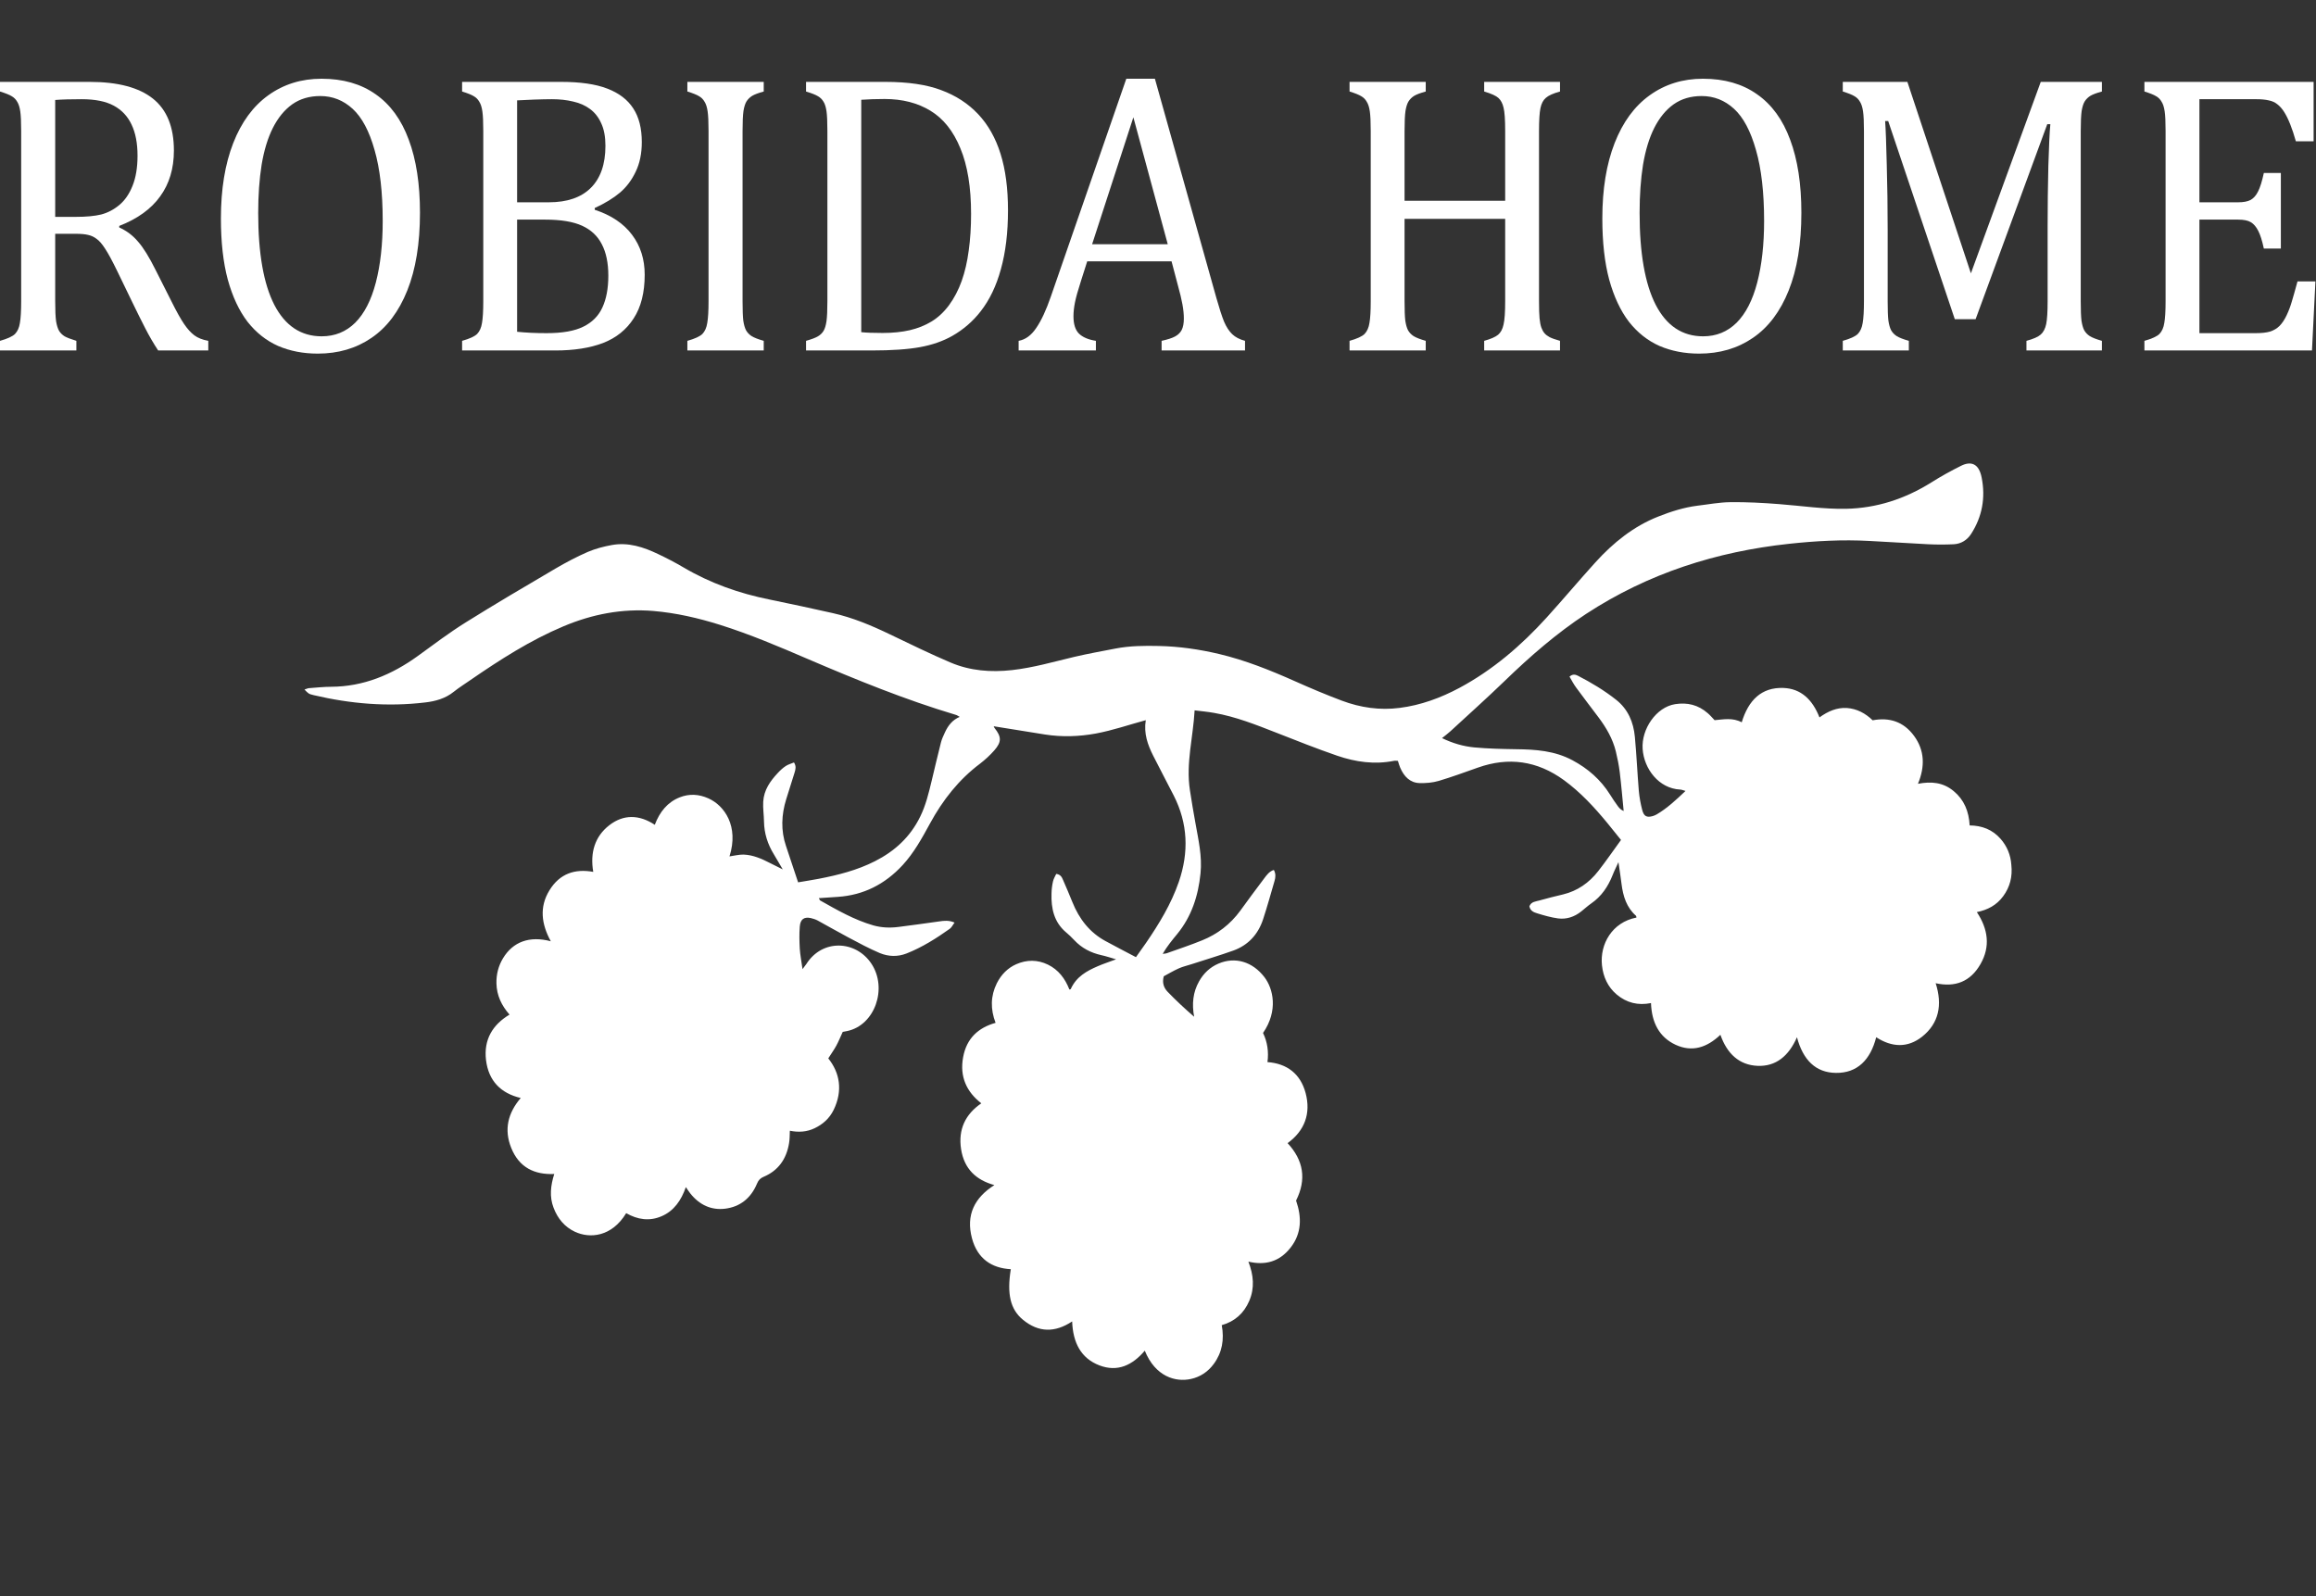 <svg width="148" height="102" viewBox="0 0 148 102" fill="none" xmlns="http://www.w3.org/2000/svg">
<rect x="0" y="0" width="148" height="102" fill="#333333" stroke="none"/>
<path d="M128.01 57.278C127.589 57.851 127.024 58.151 126.327 58.294C127.043 59.372 127.206 60.491 126.559 61.617C125.912 62.749 124.932 63.111 123.695 62.838C124.141 64.216 123.902 65.404 122.828 66.256C121.911 66.98 120.906 66.945 119.895 66.291C119.53 67.73 118.689 68.59 117.319 68.569C116.025 68.556 115.215 67.737 114.832 66.291C114.304 67.498 113.481 68.167 112.319 68.119C111.145 68.071 110.366 67.348 109.939 66.134C109.078 66.952 108.136 67.259 107.081 66.775C106.026 66.284 105.548 65.349 105.504 64.107C104.681 64.271 103.953 64.1 103.306 63.555C102.747 63.077 102.451 62.443 102.37 61.685C102.232 60.341 103.017 58.943 104.575 58.642C104.562 58.601 104.568 58.547 104.543 58.526C103.946 58.001 103.72 57.285 103.62 56.486C103.57 56.063 103.5 55.633 103.425 55.101C103.274 55.436 103.149 55.674 103.055 55.92C102.759 56.67 102.332 57.291 101.691 57.735C101.465 57.892 101.258 58.083 101.044 58.253C100.605 58.601 100.102 58.765 99.568 58.697C99.116 58.635 98.664 58.506 98.224 58.369C98.023 58.308 97.784 58.219 97.734 57.919C97.854 57.619 98.136 57.619 98.369 57.551C98.871 57.407 99.38 57.285 99.889 57.162C100.793 56.943 101.541 56.432 102.137 55.667C102.627 55.04 103.086 54.371 103.588 53.682C103.281 53.3 102.992 52.938 102.696 52.577C101.867 51.574 100.994 50.632 99.952 49.868C98.231 48.613 96.403 48.367 94.449 49.056C93.614 49.35 92.785 49.657 91.937 49.909C91.541 50.025 91.108 50.059 90.699 50.046C90.109 50.025 89.719 49.629 89.474 49.056C89.418 48.927 89.38 48.783 89.33 48.627C89.242 48.627 89.154 48.606 89.072 48.627C87.841 48.872 86.629 48.702 85.454 48.299C84.148 47.849 82.86 47.337 81.573 46.832C80.266 46.32 78.966 45.802 77.59 45.563C77.182 45.488 76.767 45.454 76.34 45.399C76.246 47.126 75.775 48.783 76.039 50.496C76.145 51.199 76.265 51.901 76.391 52.597C76.579 53.662 76.83 54.719 76.717 55.818C76.573 57.271 76.133 58.588 75.228 59.693C74.902 60.089 74.575 60.484 74.299 60.962C74.393 60.948 74.493 60.948 74.582 60.914C75.329 60.648 76.089 60.396 76.824 60.096C77.791 59.707 78.62 59.079 79.267 58.192C79.763 57.503 80.272 56.821 80.781 56.145C80.944 55.927 81.114 55.688 81.403 55.599C81.535 55.838 81.516 56.07 81.447 56.302C81.208 57.121 80.982 57.94 80.718 58.745C80.392 59.741 79.745 60.409 78.834 60.744C77.942 61.064 77.037 61.33 76.139 61.624C75.869 61.712 75.587 61.774 75.329 61.89C74.99 62.04 74.663 62.238 74.368 62.395C74.249 62.831 74.387 63.145 74.613 63.384C75.153 63.944 75.718 64.469 76.309 64.981C76.158 64.162 76.234 63.411 76.623 62.722C76.918 62.197 77.326 61.815 77.867 61.583C78.928 61.133 80.034 61.453 80.8 62.449C81.359 63.179 81.698 64.585 80.712 66.018C80.988 66.584 81.083 67.212 80.995 67.88C82.232 67.969 83.099 68.617 83.432 69.852C83.784 71.169 83.369 72.267 82.282 73.059C83.294 74.15 83.507 75.365 82.823 76.729C83.193 77.8 83.187 78.824 82.471 79.738C81.767 80.639 80.856 80.884 79.776 80.632C80.109 81.485 80.184 82.317 79.833 83.136C79.487 83.948 78.89 84.46 78.074 84.692C78.243 85.613 78.099 86.445 77.565 87.168C77.188 87.68 76.692 88.001 76.108 88.13C75.128 88.349 73.828 87.987 73.156 86.322C72.358 87.264 71.409 87.7 70.26 87.264C69.079 86.813 68.564 85.817 68.514 84.453C67.415 85.183 66.366 85.169 65.367 84.344C64.563 83.682 64.337 82.699 64.594 81.116C63.369 81.048 62.465 80.448 62.113 79.145C61.711 77.644 62.283 76.538 63.545 75.74C62.377 75.419 61.611 74.703 61.416 73.441C61.221 72.172 61.699 71.203 62.71 70.514C61.761 69.777 61.315 68.801 61.548 67.56C61.768 66.359 62.521 65.677 63.621 65.37C63.288 64.503 63.294 63.657 63.702 62.838C63.985 62.279 64.4 61.863 64.94 61.624C65.612 61.33 66.296 61.324 66.969 61.651C67.628 61.972 68.061 62.531 68.338 63.241C68.382 63.227 68.42 63.227 68.426 63.207C68.784 62.415 69.45 62.054 70.147 61.753C70.505 61.596 70.876 61.48 71.322 61.31C70.957 61.208 70.668 61.105 70.373 61.044C69.713 60.894 69.129 60.6 68.646 60.082C68.476 59.898 68.294 59.727 68.106 59.57C67.364 58.936 67.163 58.069 67.195 57.1C67.201 56.841 67.232 56.582 67.289 56.336C67.327 56.159 67.427 56.002 67.496 55.852C67.766 55.886 67.854 56.05 67.93 56.234C68.131 56.705 68.338 57.169 68.526 57.646C68.966 58.745 69.644 59.597 70.631 60.136C71.265 60.484 71.912 60.812 72.59 61.173C72.823 60.846 73.03 60.553 73.237 60.259C74.066 59.045 74.833 57.796 75.329 56.364C75.982 54.467 75.913 52.625 75.002 50.837C74.569 49.984 74.117 49.145 73.69 48.292C73.344 47.603 73.08 46.88 73.219 46.027C72.144 46.32 71.095 46.682 70.028 46.88C68.954 47.078 67.854 47.112 66.768 46.941C65.681 46.771 64.601 46.593 63.501 46.416C63.52 46.457 63.533 46.505 63.558 46.532C64.004 47.091 64.01 47.419 63.539 47.958C63.263 48.272 62.949 48.558 62.622 48.811C61.278 49.82 60.248 51.124 59.425 52.638C58.916 53.573 58.401 54.508 57.685 55.285C56.542 56.527 55.166 57.209 53.545 57.319C53.15 57.346 52.754 57.373 52.327 57.401C52.377 57.489 52.383 57.53 52.402 57.544C53.502 58.165 54.594 58.792 55.8 59.14C56.328 59.29 56.862 59.311 57.402 59.243C58.275 59.133 59.148 59.011 60.022 58.888C60.336 58.84 60.643 58.806 61.001 58.963C60.888 59.106 60.819 59.27 60.694 59.359C59.821 59.98 58.922 60.546 57.936 60.935C57.364 61.16 56.78 61.139 56.228 60.914C55.537 60.621 54.865 60.259 54.199 59.904C53.539 59.556 52.898 59.181 52.245 58.827C52.113 58.758 51.963 58.711 51.818 58.676C51.385 58.581 51.146 58.745 51.108 59.222C51.071 59.686 51.083 60.164 51.108 60.628C51.133 61.044 51.221 61.46 51.284 61.938C51.379 61.808 51.46 61.712 51.529 61.61C52.547 60 54.682 60.089 55.681 61.583C56.736 63.159 55.907 65.526 54.136 65.895C54.035 65.915 53.935 65.936 53.853 65.949C53.709 66.263 53.59 66.557 53.439 66.836C53.294 67.103 53.118 67.341 52.93 67.641C53.665 68.562 53.872 69.695 53.275 70.93C53.005 71.483 52.584 71.851 52.063 72.103C51.554 72.349 51.027 72.376 50.474 72.267C50.461 72.547 50.468 72.806 50.424 73.059C50.254 74.103 49.708 74.826 48.803 75.208C48.59 75.297 48.47 75.419 48.376 75.644C47.98 76.6 47.27 77.132 46.341 77.248C45.462 77.357 44.702 77.016 44.111 76.272C44.023 76.163 43.948 76.04 43.828 75.87C43.533 76.722 43.062 77.391 42.289 77.725C41.511 78.067 40.744 77.951 40.016 77.534C39.086 79.063 37.685 79.165 36.737 78.722C36.084 78.415 35.638 77.882 35.374 77.186C35.104 76.484 35.185 75.767 35.418 75.031C34.168 75.085 33.175 74.628 32.667 73.359C32.202 72.199 32.447 71.148 33.276 70.173C32.001 69.873 31.222 69.081 31.058 67.751C30.901 66.434 31.486 65.486 32.56 64.844C32.057 64.271 31.743 63.63 31.724 62.852C31.712 62.265 31.85 61.733 32.145 61.242C32.78 60.191 33.835 59.795 35.198 60.157C34.595 59.058 34.457 57.967 35.11 56.903C35.77 55.825 36.743 55.511 37.911 55.722C37.698 54.487 38.018 53.457 38.929 52.747C39.846 52.031 40.851 52.058 41.843 52.713C42.158 51.881 42.66 51.267 43.433 50.96C44.048 50.714 44.664 50.755 45.261 51.021C46.297 51.478 47.227 52.809 46.617 54.733C46.925 54.692 47.22 54.61 47.516 54.617C48.118 54.637 48.678 54.883 49.218 55.163C49.456 55.285 49.689 55.401 50.022 55.565C49.789 55.176 49.626 54.883 49.45 54.596C49.061 53.962 48.834 53.273 48.822 52.502C48.816 52.079 48.747 51.656 48.772 51.24C48.816 50.482 49.224 49.916 49.695 49.411C49.852 49.24 50.028 49.077 50.216 48.954C50.373 48.852 50.562 48.804 50.738 48.729C50.895 48.974 50.838 49.172 50.776 49.377C50.6 49.943 50.417 50.51 50.242 51.076C49.934 52.072 49.89 53.075 50.229 54.071C50.486 54.828 50.731 55.586 51.002 56.391C51.473 56.309 51.894 56.248 52.314 56.166C53.552 55.927 54.77 55.62 55.913 55.04C57.151 54.412 58.162 53.512 58.809 52.181C59.161 51.465 59.349 50.68 59.538 49.895C59.733 49.084 59.921 48.272 60.128 47.46C60.185 47.228 60.292 47.01 60.392 46.791C60.593 46.361 60.87 46.007 61.328 45.816C61.227 45.761 61.158 45.706 61.077 45.686C57.855 44.724 54.726 43.448 51.623 42.118C49.783 41.326 47.936 40.541 46.033 39.941C44.626 39.498 43.2 39.17 41.743 39.047C39.758 38.884 37.849 39.252 36.002 40.03C33.891 40.917 31.957 42.158 30.053 43.468C29.702 43.714 29.337 43.939 29.005 44.205C28.458 44.649 27.817 44.819 27.17 44.894C24.777 45.181 22.409 44.983 20.06 44.431C19.715 44.349 19.721 44.335 19.457 44.069C19.57 44.035 19.658 43.987 19.746 43.98C20.223 43.946 20.701 43.892 21.178 43.892C23.22 43.878 25.029 43.134 26.706 41.92C27.711 41.19 28.703 40.439 29.752 39.784C31.649 38.597 33.577 37.465 35.506 36.332C36.172 35.943 36.856 35.581 37.56 35.274C38.056 35.063 38.584 34.926 39.111 34.831C40.148 34.647 41.121 34.961 42.057 35.411C42.603 35.67 43.144 35.95 43.665 36.257C45.399 37.28 47.245 37.928 49.18 38.317C50.524 38.59 51.868 38.884 53.213 39.184C54.488 39.47 55.694 39.975 56.881 40.548C58.162 41.162 59.444 41.79 60.744 42.343C62 42.875 63.319 42.977 64.663 42.827C66.02 42.677 67.327 42.295 68.652 41.981C69.525 41.776 70.411 41.62 71.284 41.449C72.201 41.272 73.124 41.265 74.048 41.285C75.348 41.312 76.629 41.497 77.904 41.797C79.569 42.193 81.158 42.827 82.735 43.53C83.727 43.973 84.726 44.396 85.743 44.778C86.943 45.229 88.18 45.406 89.443 45.242C90.787 45.072 92.056 44.608 93.268 43.96C95.379 42.827 97.2 41.272 98.846 39.457C99.895 38.297 100.9 37.103 101.949 35.943C103.098 34.674 104.405 33.63 105.963 33.016C106.773 32.695 107.602 32.429 108.469 32.32C109.166 32.238 109.863 32.102 110.561 32.095C111.603 32.081 112.646 32.136 113.689 32.218C115.115 32.327 116.54 32.545 117.973 32.518C119.92 32.477 121.729 31.89 123.418 30.833C124.034 30.444 124.675 30.089 125.322 29.768C125.925 29.468 126.452 29.591 126.634 30.519C126.892 31.815 126.666 33.03 125.962 34.121C125.705 34.524 125.315 34.756 124.863 34.783C124.31 34.81 123.758 34.81 123.211 34.783C121.961 34.722 120.711 34.633 119.461 34.572C117.74 34.476 116.025 34.572 114.317 34.756C109.706 35.254 105.347 36.625 101.352 39.238C99.481 40.467 97.784 41.94 96.151 43.523C95.014 44.621 93.84 45.672 92.678 46.743C92.521 46.887 92.351 47.01 92.15 47.173C92.841 47.508 93.513 47.699 94.204 47.767C95.096 47.849 95.988 47.869 96.88 47.883C98.124 47.896 99.349 47.978 100.492 48.592C101.459 49.111 102.282 49.814 102.891 50.789C103.048 51.042 103.218 51.294 103.394 51.533C103.482 51.656 103.588 51.758 103.758 51.833C103.676 51.008 103.607 50.175 103.507 49.35C103.45 48.899 103.362 48.456 103.256 48.019C103.055 47.207 102.646 46.511 102.163 45.863C101.679 45.222 101.195 44.587 100.718 43.939C100.561 43.728 100.441 43.489 100.297 43.243C100.492 43.073 100.661 43.1 100.825 43.182C101.685 43.625 102.521 44.123 103.293 44.737C104.028 45.324 104.386 46.143 104.474 47.098C104.581 48.244 104.631 49.391 104.725 50.537C104.763 50.953 104.838 51.369 104.945 51.772C105.052 52.181 105.24 52.263 105.624 52.154C105.711 52.127 105.793 52.092 105.875 52.045C106.534 51.656 107.1 51.13 107.709 50.55C107.558 50.51 107.464 50.462 107.37 50.462C106 50.394 105.058 49.138 104.97 47.869C104.882 46.593 105.837 45.195 107.043 45.004C107.828 44.881 108.519 45.044 109.135 45.584C109.286 45.713 109.417 45.87 109.568 46.027C110.133 45.979 110.718 45.85 111.302 46.163C111.729 44.751 112.564 43.919 113.959 43.967C115.089 44.008 115.824 44.71 116.27 45.85C116.817 45.454 117.388 45.208 118.029 45.249C118.663 45.297 119.204 45.584 119.668 46.034C120.73 45.836 121.641 46.109 122.319 47.037C122.991 47.958 123.023 48.988 122.564 50.093C123.418 49.93 124.178 49.998 124.851 50.564C125.51 51.11 125.818 51.847 125.868 52.754C126.647 52.761 127.325 53.014 127.853 53.621C128.249 54.078 128.487 54.63 128.531 55.272C128.613 56.029 128.443 56.691 128.01 57.278Z" fill="#ffffff"/>
<path d="M3.527 14.941V19.217C3.527 19.821 3.546 20.261 3.585 20.538C3.631 20.806 3.697 21.012 3.781 21.154C3.866 21.288 3.982 21.401 4.128 21.494C4.275 21.577 4.525 21.674 4.88 21.783V22.399H0V21.783C0.478 21.649 0.798 21.502 0.96 21.343C1.122 21.175 1.226 20.94 1.272 20.638C1.326 20.337 1.353 19.875 1.353 19.255V8.377C1.353 7.798 1.334 7.379 1.295 7.119C1.257 6.851 1.191 6.646 1.099 6.503C1.014 6.352 0.898 6.235 0.752 6.151C0.605 6.059 0.355 5.958 0 5.849V5.233H5.724C7.528 5.233 8.877 5.589 9.771 6.302C10.666 7.015 11.113 8.121 11.113 9.622C11.113 10.771 10.82 11.747 10.234 12.552C9.656 13.357 8.785 13.986 7.621 14.438V14.539C8.091 14.749 8.492 15.05 8.823 15.445C9.162 15.83 9.536 16.434 9.945 17.256L10.986 19.318C11.286 19.922 11.544 20.383 11.76 20.701C11.976 21.02 12.196 21.263 12.419 21.431C12.643 21.598 12.94 21.716 13.31 21.783V22.399H10.107C9.814 21.955 9.536 21.477 9.274 20.965C9.012 20.454 8.754 19.934 8.499 19.406L7.482 17.306C7.173 16.669 6.919 16.199 6.719 15.897C6.526 15.595 6.345 15.386 6.175 15.268C6.013 15.143 5.836 15.059 5.643 15.017C5.458 14.967 5.177 14.941 4.799 14.941H3.527ZM3.527 6.39V13.86H4.834C5.504 13.86 6.048 13.81 6.464 13.709C6.88 13.6 7.266 13.399 7.621 13.105C7.975 12.812 8.257 12.405 8.465 11.886C8.681 11.357 8.789 10.712 8.789 9.949C8.789 9.152 8.661 8.49 8.407 7.962C8.16 7.434 7.782 7.031 7.274 6.755C6.765 6.478 6.079 6.34 5.215 6.34C4.521 6.34 3.959 6.356 3.527 6.39Z" fill="#ffffff"/>
<path d="M20.304 22.6C19.379 22.6 18.535 22.437 17.772 22.11C17.016 21.774 16.365 21.259 15.817 20.563C15.278 19.859 14.858 18.962 14.557 17.872C14.264 16.782 14.117 15.478 14.117 13.961C14.117 12.091 14.38 10.486 14.904 9.144C15.428 7.803 16.176 6.784 17.147 6.088C18.126 5.384 19.259 5.032 20.547 5.032C21.919 5.032 23.072 5.363 24.005 6.025C24.945 6.679 25.65 7.648 26.121 8.93C26.599 10.205 26.838 11.76 26.838 13.596C26.838 15.558 26.568 17.214 26.028 18.563C25.489 19.913 24.725 20.923 23.739 21.594C22.759 22.265 21.615 22.6 20.304 22.6ZM16.5 13.608C16.5 16.182 16.843 18.14 17.529 19.481C18.223 20.823 19.233 21.494 20.558 21.494C21.399 21.494 22.112 21.204 22.698 20.626C23.284 20.039 23.723 19.184 24.016 18.06C24.309 16.937 24.456 15.625 24.456 14.124C24.456 12.296 24.282 10.783 23.935 9.584C23.596 8.377 23.13 7.501 22.536 6.956C21.942 6.411 21.252 6.138 20.466 6.138C19.772 6.138 19.175 6.314 18.674 6.667C18.18 7.019 17.768 7.522 17.436 8.176C17.113 8.821 16.873 9.605 16.719 10.527C16.573 11.45 16.5 12.477 16.5 13.608Z" fill="#ffffff"/>
<path d="M29.53 22.399V21.783C30.008 21.649 30.328 21.502 30.49 21.343C30.652 21.175 30.756 20.94 30.802 20.638C30.856 20.337 30.883 19.875 30.883 19.255V8.377C30.883 7.798 30.864 7.379 30.825 7.119C30.787 6.851 30.721 6.646 30.629 6.503C30.544 6.352 30.428 6.235 30.282 6.151C30.135 6.059 29.885 5.958 29.53 5.849V5.233H35.855C37.081 5.233 38.064 5.375 38.804 5.661C39.552 5.946 40.107 6.369 40.469 6.931C40.832 7.484 41.013 8.201 41.013 9.081C41.013 9.811 40.882 10.444 40.62 10.98C40.365 11.517 40.03 11.961 39.614 12.313C39.197 12.665 38.662 12.992 38.006 13.294V13.407C39.055 13.751 39.849 14.283 40.389 15.004C40.928 15.717 41.198 16.568 41.198 17.557C41.198 18.698 40.963 19.628 40.493 20.349C40.03 21.07 39.379 21.594 38.538 21.921C37.698 22.24 36.68 22.399 35.486 22.399H29.53ZM35.069 12.929C36.241 12.929 37.135 12.623 37.752 12.011C38.376 11.391 38.689 10.494 38.689 9.32C38.689 8.742 38.6 8.264 38.423 7.886C38.253 7.501 38.014 7.195 37.706 6.968C37.405 6.742 37.047 6.583 36.63 6.491C36.214 6.39 35.763 6.34 35.277 6.34C34.984 6.34 34.599 6.348 34.121 6.365C33.643 6.382 33.285 6.398 33.045 6.415V12.929H35.069ZM33.045 21.204C33.608 21.263 34.237 21.292 34.93 21.292C35.94 21.292 36.723 21.154 37.278 20.877C37.841 20.601 38.245 20.194 38.492 19.657C38.746 19.113 38.874 18.433 38.874 17.62C38.874 16.807 38.735 16.136 38.457 15.608C38.188 15.08 37.767 14.686 37.197 14.426C36.626 14.166 35.84 14.036 34.838 14.036H33.045V21.204Z" fill="#ffffff"/>
<path d="M47.452 19.255C47.452 19.817 47.468 20.228 47.498 20.488C47.537 20.747 47.595 20.953 47.672 21.104C47.757 21.255 47.876 21.38 48.03 21.481C48.192 21.582 48.45 21.682 48.805 21.783V22.399H43.925V21.783C44.403 21.649 44.723 21.502 44.885 21.343C45.047 21.175 45.151 20.94 45.197 20.638C45.251 20.337 45.278 19.875 45.278 19.255V8.377C45.278 7.798 45.259 7.379 45.22 7.119C45.182 6.851 45.116 6.646 45.024 6.503C44.939 6.352 44.823 6.235 44.677 6.151C44.53 6.059 44.28 5.958 43.925 5.849V5.233H48.805V5.849C48.466 5.941 48.219 6.034 48.065 6.126C47.919 6.218 47.799 6.335 47.706 6.478C47.622 6.612 47.556 6.818 47.51 7.094C47.471 7.371 47.452 7.798 47.452 8.377V19.255Z" fill="#ffffff"/>
<path d="M51.509 22.399V21.783C51.864 21.682 52.118 21.586 52.272 21.494C52.426 21.401 52.546 21.284 52.631 21.141C52.715 20.999 52.777 20.794 52.816 20.525C52.854 20.257 52.873 19.834 52.873 19.255V8.377C52.873 7.79 52.854 7.367 52.816 7.107C52.777 6.838 52.712 6.633 52.619 6.491C52.534 6.348 52.419 6.235 52.272 6.151C52.126 6.059 51.871 5.958 51.509 5.849V5.233H56.574C58.031 5.233 59.222 5.409 60.147 5.761C61.08 6.105 61.866 6.616 62.506 7.295C63.146 7.974 63.624 8.821 63.94 9.836C64.256 10.842 64.414 12.045 64.414 13.445C64.414 14.862 64.264 16.111 63.963 17.193C63.67 18.266 63.239 19.167 62.668 19.896C62.175 20.534 61.569 21.058 60.853 21.468C60.259 21.804 59.573 22.043 58.794 22.185C58.016 22.328 56.983 22.399 55.695 22.399H51.509ZM55.036 21.229C55.344 21.263 55.799 21.28 56.401 21.28C57.048 21.28 57.626 21.221 58.135 21.104C58.644 20.986 59.106 20.802 59.523 20.55C59.939 20.299 60.313 19.951 60.644 19.507C60.976 19.054 61.246 18.538 61.454 17.96C61.662 17.373 61.812 16.723 61.905 16.011C62.005 15.298 62.055 14.518 62.055 13.671C62.055 11.969 61.828 10.573 61.373 9.484C60.926 8.385 60.29 7.585 59.465 7.082C58.648 6.579 57.669 6.327 56.528 6.327C56.004 6.327 55.506 6.344 55.036 6.377V21.229Z" fill="#ffffff"/>
<path d="M74.23 22.399V21.783C74.615 21.699 74.901 21.607 75.086 21.506C75.278 21.405 75.421 21.267 75.513 21.091C75.606 20.907 75.652 20.663 75.652 20.362C75.652 20.077 75.621 19.771 75.56 19.444C75.498 19.108 75.409 18.735 75.294 18.324L74.866 16.702H69.477L69.084 17.935C68.884 18.555 68.753 19.024 68.691 19.343C68.629 19.662 68.598 19.951 68.598 20.211C68.598 20.714 68.714 21.083 68.945 21.317C69.184 21.552 69.547 21.707 70.032 21.783V22.399H65.094V21.783C65.526 21.707 65.9 21.435 66.216 20.965C66.54 20.496 66.852 19.825 67.153 18.953L71.975 5.032H73.802L77.734 19.054C77.919 19.708 78.081 20.207 78.219 20.55C78.366 20.894 78.539 21.162 78.74 21.355C78.94 21.548 79.214 21.691 79.561 21.783V22.399H74.23ZM69.79 15.608H74.623L72.426 7.497L69.79 15.608Z" fill="#ffffff"/>
<path d="M98.348 19.255C98.348 19.741 98.36 20.106 98.383 20.349C98.406 20.592 98.445 20.789 98.499 20.94C98.552 21.083 98.618 21.2 98.695 21.292C98.772 21.385 98.88 21.468 99.019 21.544C99.165 21.619 99.389 21.699 99.69 21.783V22.399H94.844V21.783C95.268 21.665 95.565 21.535 95.735 21.393C95.904 21.25 96.02 21.032 96.082 20.739C96.151 20.446 96.186 19.951 96.186 19.255V13.986H89.756V19.255C89.756 19.817 89.772 20.228 89.802 20.488C89.841 20.747 89.899 20.953 89.976 21.104C90.061 21.255 90.18 21.38 90.334 21.481C90.496 21.582 90.755 21.682 91.109 21.783V22.399H86.241V21.783C86.719 21.649 87.039 21.502 87.201 21.343C87.362 21.175 87.467 20.94 87.513 20.638C87.567 20.337 87.594 19.875 87.594 19.255V8.377C87.594 7.798 87.575 7.379 87.536 7.119C87.498 6.851 87.432 6.646 87.339 6.503C87.255 6.352 87.139 6.235 86.993 6.151C86.846 6.059 86.596 5.958 86.241 5.849V5.233H91.109V5.849C90.77 5.941 90.523 6.034 90.369 6.126C90.223 6.218 90.103 6.335 90.011 6.478C89.926 6.612 89.86 6.818 89.814 7.094C89.775 7.371 89.756 7.798 89.756 8.377V12.829H96.186V8.377C96.186 7.648 96.151 7.149 96.082 6.88C96.02 6.612 95.912 6.407 95.758 6.264C95.604 6.122 95.299 5.983 94.844 5.849V5.233H99.69V5.849C99.258 5.967 98.957 6.101 98.788 6.252C98.618 6.394 98.502 6.612 98.441 6.906C98.379 7.199 98.348 7.689 98.348 8.377V19.255Z" fill="#ffffff"/>
<path d="M108.58 22.6C107.655 22.6 106.811 22.437 106.048 22.11C105.292 21.774 104.641 21.259 104.093 20.563C103.554 19.859 103.134 18.962 102.833 17.872C102.54 16.782 102.394 15.478 102.394 13.961C102.394 12.091 102.656 10.486 103.18 9.144C103.704 7.803 104.452 6.784 105.423 6.088C106.402 5.384 107.536 5.032 108.823 5.032C110.195 5.032 111.348 5.363 112.281 6.025C113.221 6.679 113.927 7.648 114.397 8.93C114.875 10.205 115.114 11.76 115.114 13.596C115.114 15.558 114.844 17.214 114.304 18.563C113.765 19.913 113.001 20.923 112.015 21.594C111.036 22.265 109.891 22.6 108.58 22.6ZM104.776 13.608C104.776 16.182 105.119 18.14 105.805 19.481C106.499 20.823 107.509 21.494 108.835 21.494C109.675 21.494 110.388 21.204 110.974 20.626C111.56 20.039 111.999 19.184 112.292 18.06C112.585 16.937 112.732 15.625 112.732 14.124C112.732 12.296 112.558 10.783 112.211 9.584C111.872 8.377 111.406 7.501 110.812 6.956C110.218 6.411 109.528 6.138 108.742 6.138C108.048 6.138 107.451 6.314 106.95 6.667C106.456 7.019 106.044 7.522 105.712 8.176C105.389 8.821 105.15 9.605 104.995 10.527C104.849 11.45 104.776 12.477 104.776 13.608Z" fill="#ffffff"/>
<path d="M134.319 5.849C133.98 5.941 133.733 6.034 133.579 6.126C133.433 6.218 133.313 6.335 133.221 6.478C133.136 6.612 133.07 6.818 133.024 7.094C132.986 7.371 132.966 7.798 132.966 8.377V19.255C132.966 19.817 132.982 20.228 133.013 20.488C133.051 20.747 133.109 20.953 133.186 21.104C133.271 21.255 133.39 21.38 133.545 21.481C133.706 21.582 133.965 21.682 134.319 21.783V22.399H129.497V21.783C129.937 21.665 130.241 21.531 130.411 21.38C130.58 21.229 130.696 21.007 130.758 20.714C130.819 20.42 130.85 19.934 130.85 19.255V14.438C130.85 13.172 130.866 11.894 130.896 10.603C130.935 9.303 130.977 8.415 131.024 7.937H130.827L126.248 20.399H124.918L120.662 7.736H120.466C120.504 8.247 120.539 9.173 120.57 10.515C120.608 11.856 120.628 13.235 120.628 14.652V19.255C120.628 19.817 120.643 20.228 120.674 20.488C120.713 20.747 120.77 20.953 120.847 21.104C120.932 21.255 121.052 21.38 121.206 21.481C121.368 21.582 121.626 21.682 121.981 21.783V22.399H117.76V21.783C118.238 21.649 118.558 21.502 118.72 21.343C118.882 21.175 118.986 20.94 119.032 20.638C119.086 20.337 119.113 19.875 119.113 19.255V8.377C119.113 7.798 119.094 7.379 119.055 7.119C119.017 6.851 118.951 6.646 118.858 6.503C118.774 6.352 118.658 6.235 118.512 6.151C118.365 6.059 118.115 5.958 117.76 5.849V5.233H121.888L125.947 17.469L130.411 5.233H134.319V5.849Z" fill="#ffffff"/>
<path d="M147.847 5.233V9.031H146.714C146.598 8.62 146.479 8.26 146.355 7.949C146.232 7.639 146.105 7.379 145.974 7.17C145.843 6.96 145.696 6.792 145.534 6.667C145.38 6.541 145.195 6.457 144.979 6.415C144.763 6.365 144.505 6.34 144.204 6.34H140.55V12.929H143.025C143.364 12.929 143.63 12.879 143.823 12.778C144.016 12.669 144.174 12.489 144.297 12.238C144.428 11.986 144.551 11.592 144.667 11.056H145.754V15.885H144.667C144.559 15.382 144.44 15.004 144.309 14.753C144.177 14.493 144.019 14.309 143.834 14.2C143.657 14.091 143.387 14.036 143.025 14.036H140.55V21.292H144.147C144.524 21.292 144.829 21.259 145.06 21.192C145.299 21.116 145.503 20.995 145.673 20.827C145.843 20.651 145.993 20.425 146.124 20.148C146.255 19.871 146.363 19.586 146.448 19.293C146.54 18.991 146.664 18.555 146.818 17.985H147.963L147.743 22.399H137.035V21.783C137.513 21.649 137.833 21.502 137.995 21.343C138.157 21.175 138.261 20.94 138.307 20.638C138.361 20.337 138.388 19.875 138.388 19.255V8.377C138.388 7.798 138.369 7.379 138.33 7.119C138.291 6.851 138.226 6.646 138.133 6.503C138.049 6.352 137.933 6.235 137.787 6.151C137.64 6.059 137.389 5.958 137.035 5.849V5.233H147.847Z" fill="#ffffff"/>
</svg>
